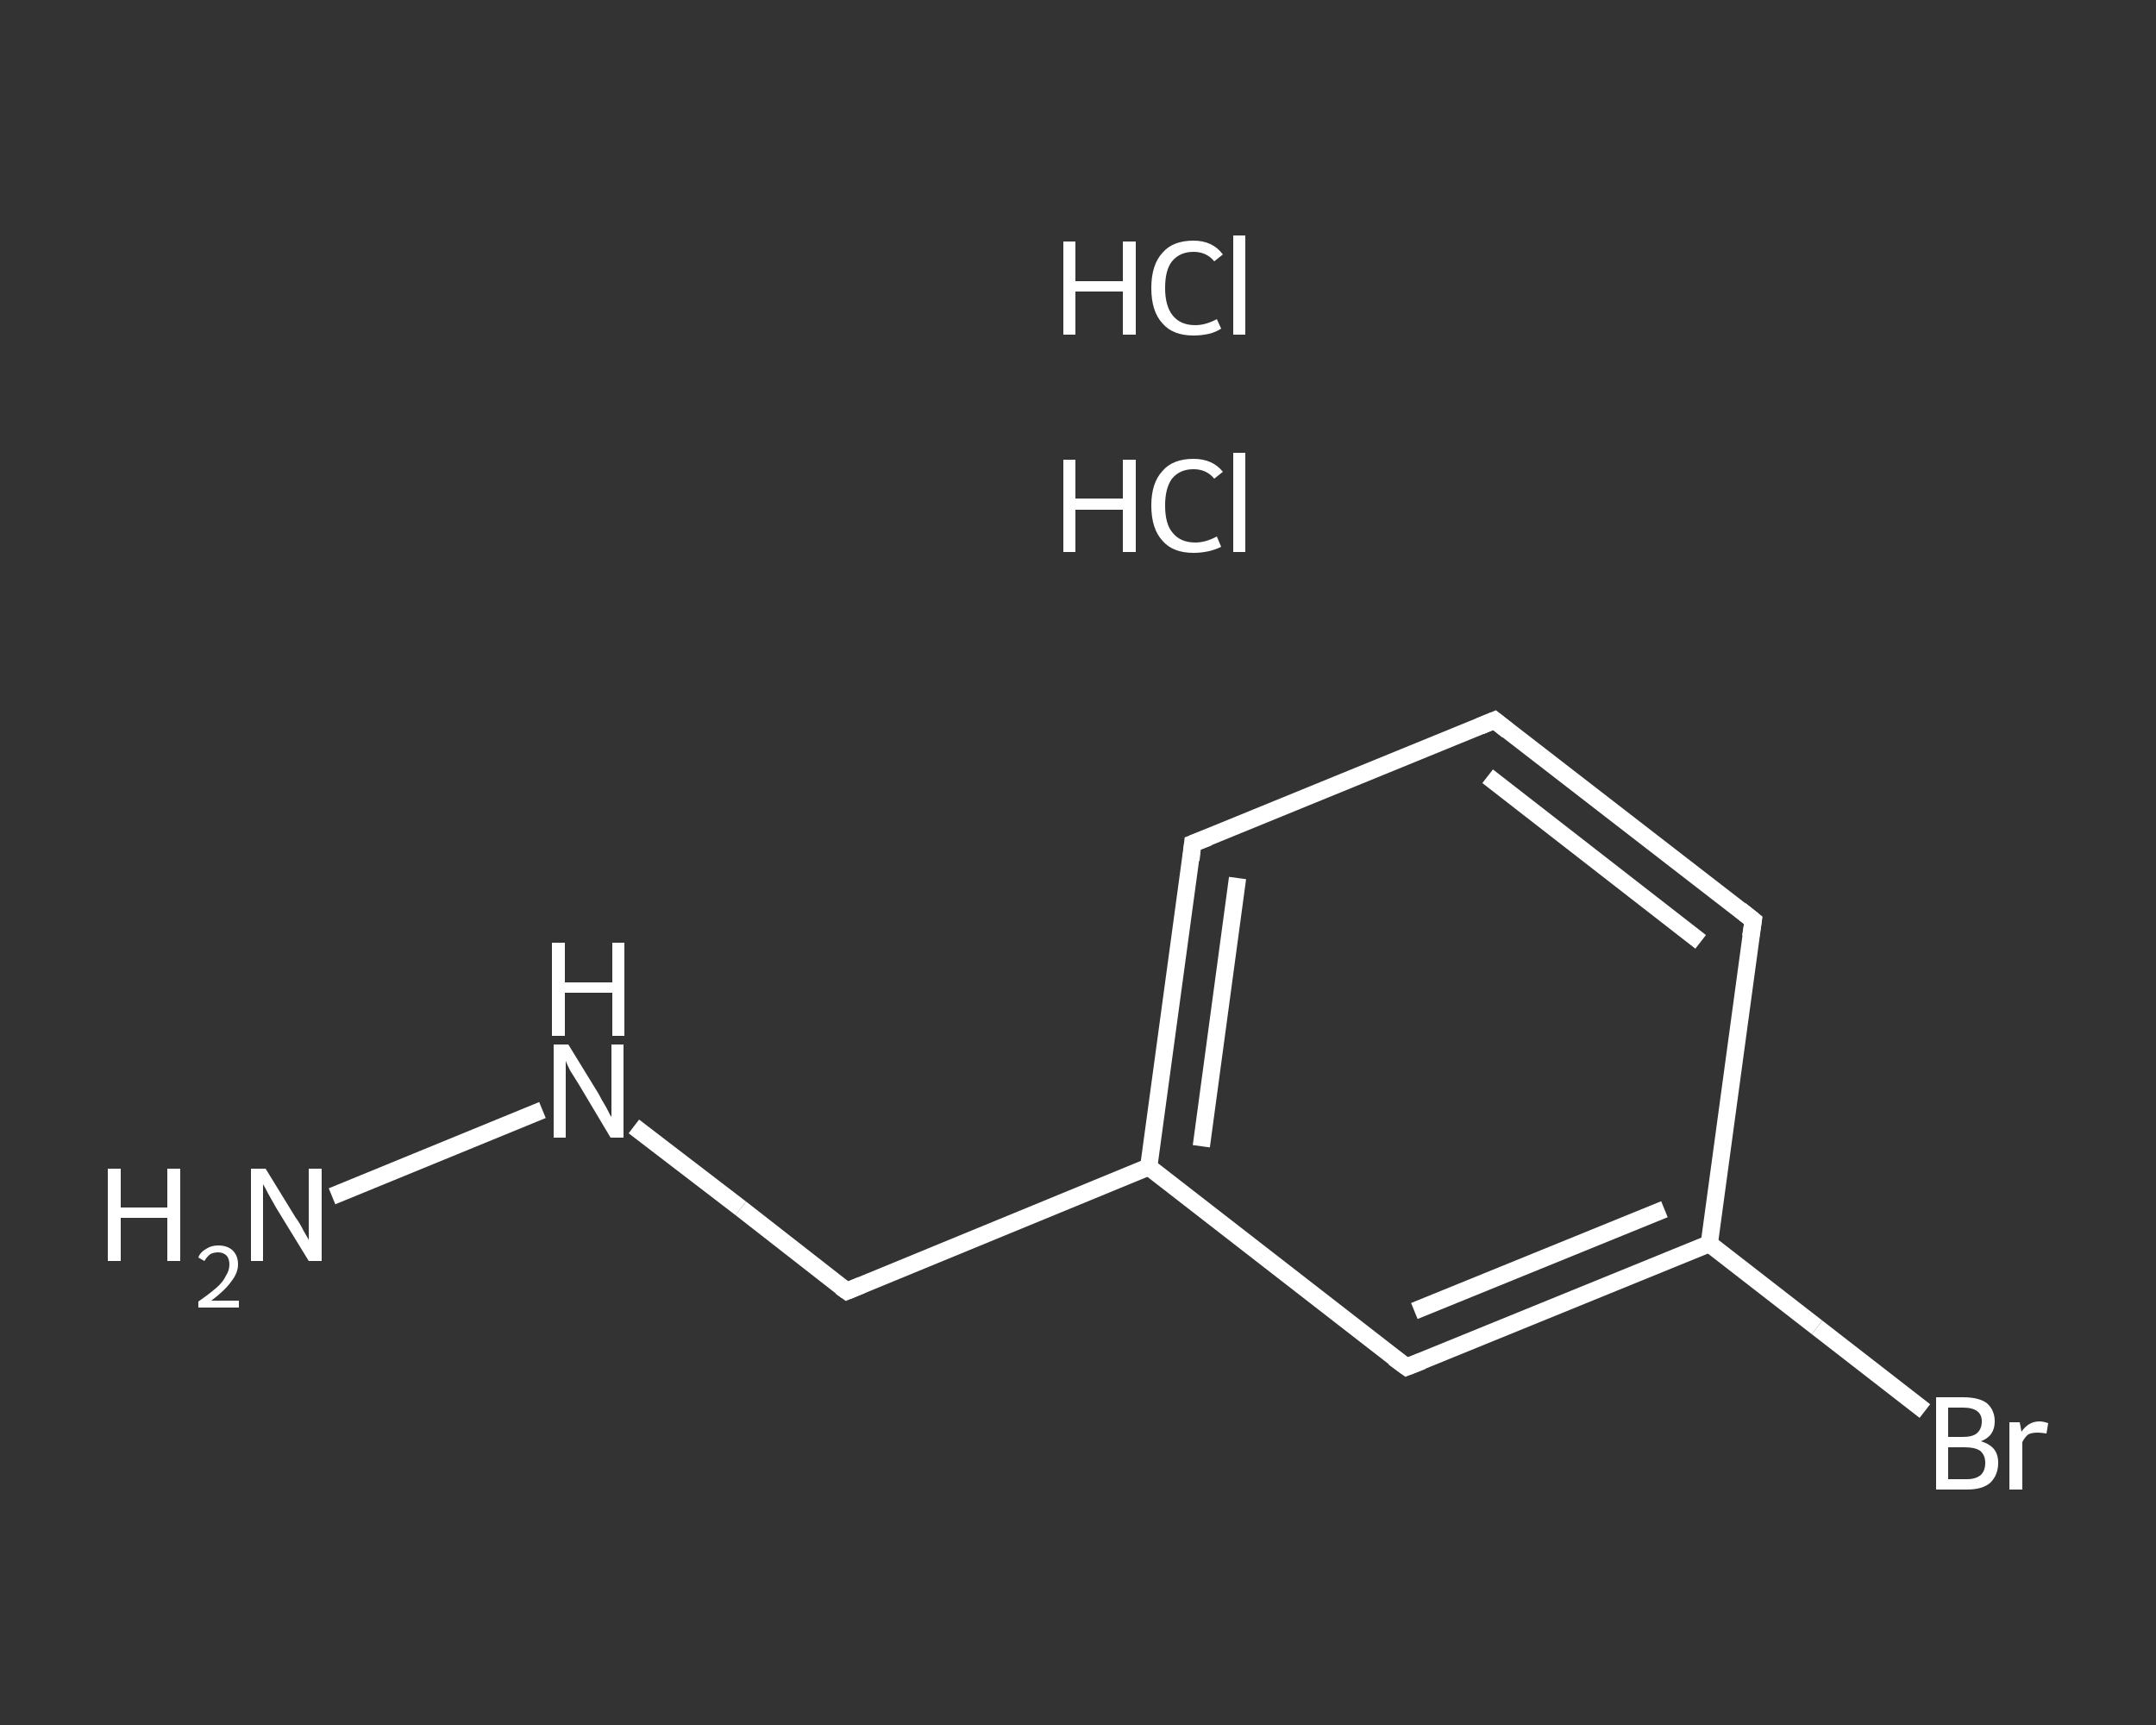 <?xml version='1.0' encoding='iso-8859-1'?>
<svg version='1.1' baseProfile='full'
              xmlns='http://www.w3.org/2000/svg'
                      xmlns:rdkit='http://www.rdkit.org/xml'
                      xmlns:xlink='http://www.w3.org/1999/xlink'
                  xml:space='preserve'
width='250px' height='200px' viewBox='0 0 250 200'>
<rect x="0" y="0" width="250" height="200" fill="#333333" stroke="none"/>
<!-- END OF HEADER -->
<rect style='opacity:1.0;fill:transparent;stroke:none' width='250.0' height='200.0' x='0.0' y='0.0'> </rect>
<path class='bond-0 atom-2 atom-3' d='M 38.5,138.7 L 62.9,128.7' style='fill:none;fill-rule:evenodd;stroke:#FFFFFF;stroke-width:2.0px;stroke-linecap:butt;stroke-linejoin:miter;stroke-opacity:1' />
<path class='bond-1 atom-3 atom-4' d='M 73.5,130.6 L 85.9,140.1' style='fill:none;fill-rule:evenodd;stroke:#FFFFFF;stroke-width:2.0px;stroke-linecap:butt;stroke-linejoin:miter;stroke-opacity:1' />
<path class='bond-1 atom-3 atom-4' d='M 85.9,140.1 L 98.2,149.7' style='fill:none;fill-rule:evenodd;stroke:#FFFFFF;stroke-width:2.0px;stroke-linecap:butt;stroke-linejoin:miter;stroke-opacity:1' />
<path class='bond-2 atom-4 atom-5' d='M 98.2,149.7 L 133.2,135.3' style='fill:none;fill-rule:evenodd;stroke:#FFFFFF;stroke-width:2.0px;stroke-linecap:butt;stroke-linejoin:miter;stroke-opacity:1' />
<path class='bond-3 atom-5 atom-6' d='M 133.2,135.3 L 138.3,97.8' style='fill:none;fill-rule:evenodd;stroke:#FFFFFF;stroke-width:2.0px;stroke-linecap:butt;stroke-linejoin:miter;stroke-opacity:1' />
<path class='bond-3 atom-5 atom-6' d='M 139.3,132.9 L 143.5,101.8' style='fill:none;fill-rule:evenodd;stroke:#FFFFFF;stroke-width:2.0px;stroke-linecap:butt;stroke-linejoin:miter;stroke-opacity:1' />
<path class='bond-4 atom-6 atom-7' d='M 138.3,97.8 L 173.3,83.5' style='fill:none;fill-rule:evenodd;stroke:#FFFFFF;stroke-width:2.0px;stroke-linecap:butt;stroke-linejoin:miter;stroke-opacity:1' />
<path class='bond-5 atom-7 atom-8' d='M 173.3,83.5 L 203.3,106.7' style='fill:none;fill-rule:evenodd;stroke:#FFFFFF;stroke-width:2.0px;stroke-linecap:butt;stroke-linejoin:miter;stroke-opacity:1' />
<path class='bond-5 atom-7 atom-8' d='M 172.5,90.0 L 197.2,109.2' style='fill:none;fill-rule:evenodd;stroke:#FFFFFF;stroke-width:2.0px;stroke-linecap:butt;stroke-linejoin:miter;stroke-opacity:1' />
<path class='bond-6 atom-8 atom-9' d='M 203.3,106.7 L 198.2,144.2' style='fill:none;fill-rule:evenodd;stroke:#FFFFFF;stroke-width:2.0px;stroke-linecap:butt;stroke-linejoin:miter;stroke-opacity:1' />
<path class='bond-7 atom-9 atom-10' d='M 198.2,144.2 L 210.7,153.9' style='fill:none;fill-rule:evenodd;stroke:#FFFFFF;stroke-width:2.0px;stroke-linecap:butt;stroke-linejoin:miter;stroke-opacity:1' />
<path class='bond-7 atom-9 atom-10' d='M 210.7,153.9 L 223.2,163.6' style='fill:none;fill-rule:evenodd;stroke:#FFFFFF;stroke-width:2.0px;stroke-linecap:butt;stroke-linejoin:miter;stroke-opacity:1' />
<path class='bond-8 atom-9 atom-11' d='M 198.2,144.2 L 163.1,158.5' style='fill:none;fill-rule:evenodd;stroke:#FFFFFF;stroke-width:2.0px;stroke-linecap:butt;stroke-linejoin:miter;stroke-opacity:1' />
<path class='bond-8 atom-9 atom-11' d='M 193.0,140.2 L 164.0,152.0' style='fill:none;fill-rule:evenodd;stroke:#FFFFFF;stroke-width:2.0px;stroke-linecap:butt;stroke-linejoin:miter;stroke-opacity:1' />
<path class='bond-9 atom-11 atom-5' d='M 163.1,158.5 L 133.2,135.3' style='fill:none;fill-rule:evenodd;stroke:#FFFFFF;stroke-width:2.0px;stroke-linecap:butt;stroke-linejoin:miter;stroke-opacity:1' />
<path d='M 97.5,149.2 L 98.2,149.7 L 99.9,149.0' style='fill:none;stroke:#FFFFFF;stroke-width:2.0px;stroke-linecap:butt;stroke-linejoin:miter;stroke-opacity:1;' />
<path d='M 138.1,99.7 L 138.3,97.8 L 140.1,97.1' style='fill:none;stroke:#FFFFFF;stroke-width:2.0px;stroke-linecap:butt;stroke-linejoin:miter;stroke-opacity:1;' />
<path d='M 171.6,84.2 L 173.3,83.5 L 174.8,84.7' style='fill:none;stroke:#FFFFFF;stroke-width:2.0px;stroke-linecap:butt;stroke-linejoin:miter;stroke-opacity:1;' />
<path d='M 201.8,105.5 L 203.3,106.7 L 203.0,108.6' style='fill:none;stroke:#FFFFFF;stroke-width:2.0px;stroke-linecap:butt;stroke-linejoin:miter;stroke-opacity:1;' />
<path d='M 164.9,157.8 L 163.1,158.5 L 161.6,157.4' style='fill:none;stroke:#FFFFFF;stroke-width:2.0px;stroke-linecap:butt;stroke-linejoin:miter;stroke-opacity:1;' />
<path class='atom-0' d='M 123.3 53.3
L 124.7 53.3
L 124.7 57.8
L 130.2 57.8
L 130.2 53.3
L 131.7 53.3
L 131.7 64.0
L 130.2 64.0
L 130.2 59.1
L 124.7 59.1
L 124.7 64.0
L 123.3 64.0
L 123.3 53.3
' fill='#FFFFFF'/>
<path class='atom-0' d='M 133.5 58.6
Q 133.5 56.0, 134.8 54.6
Q 136.0 53.2, 138.4 53.2
Q 140.6 53.2, 141.8 54.7
L 140.8 55.5
Q 139.9 54.4, 138.4 54.4
Q 136.8 54.4, 135.9 55.5
Q 135.1 56.6, 135.1 58.6
Q 135.1 60.8, 136.0 61.8
Q 136.9 62.9, 138.6 62.9
Q 139.8 62.9, 141.1 62.2
L 141.6 63.4
Q 141.0 63.7, 140.2 63.9
Q 139.3 64.1, 138.4 64.1
Q 136.0 64.1, 134.8 62.7
Q 133.5 61.3, 133.5 58.6
' fill='#FFFFFF'/>
<path class='atom-0' d='M 143.0 52.5
L 144.4 52.5
L 144.4 64.0
L 143.0 64.0
L 143.0 52.5
' fill='#FFFFFF'/>
<path class='atom-1' d='M 123.3 28.0
L 124.7 28.0
L 124.7 32.6
L 130.2 32.6
L 130.2 28.0
L 131.7 28.0
L 131.7 38.8
L 130.2 38.8
L 130.2 33.8
L 124.7 33.8
L 124.7 38.8
L 123.3 38.8
L 123.3 28.0
' fill='#FFFFFF'/>
<path class='atom-1' d='M 133.5 33.4
Q 133.5 30.7, 134.8 29.3
Q 136.0 27.9, 138.4 27.9
Q 140.6 27.9, 141.8 29.5
L 140.8 30.3
Q 139.9 29.2, 138.4 29.2
Q 136.8 29.2, 135.9 30.3
Q 135.1 31.3, 135.1 33.4
Q 135.1 35.5, 136.0 36.6
Q 136.9 37.7, 138.6 37.7
Q 139.8 37.7, 141.1 37.0
L 141.6 38.1
Q 141.0 38.5, 140.2 38.7
Q 139.3 38.9, 138.4 38.9
Q 136.0 38.9, 134.8 37.5
Q 133.5 36.1, 133.5 33.4
' fill='#FFFFFF'/>
<path class='atom-1' d='M 143.0 27.3
L 144.4 27.3
L 144.4 38.8
L 143.0 38.8
L 143.0 27.3
' fill='#FFFFFF'/>
<path class='atom-2' d='M 12.5 135.5
L 14.0 135.5
L 14.0 140.0
L 19.4 140.0
L 19.4 135.5
L 20.9 135.5
L 20.9 146.2
L 19.4 146.2
L 19.4 141.2
L 14.0 141.2
L 14.0 146.2
L 12.5 146.2
L 12.5 135.5
' fill='#FFFFFF'/>
<path class='atom-2' d='M 23.0 145.8
Q 23.2 145.2, 23.9 144.8
Q 24.5 144.4, 25.3 144.4
Q 26.4 144.4, 27.0 145.0
Q 27.6 145.6, 27.6 146.6
Q 27.6 147.6, 26.8 148.6
Q 26.1 149.6, 24.5 150.8
L 27.7 150.8
L 27.7 151.6
L 23.0 151.6
L 23.0 150.9
Q 24.3 150.0, 25.1 149.3
Q 25.9 148.6, 26.2 147.9
Q 26.6 147.3, 26.6 146.6
Q 26.6 146.0, 26.3 145.6
Q 25.9 145.2, 25.3 145.2
Q 24.8 145.2, 24.4 145.4
Q 24.0 145.7, 23.7 146.2
L 23.0 145.8
' fill='#FFFFFF'/>
<path class='atom-2' d='M 30.8 135.5
L 34.3 141.2
Q 34.7 141.7, 35.2 142.7
Q 35.8 143.7, 35.8 143.8
L 35.8 135.5
L 37.3 135.5
L 37.3 146.2
L 35.8 146.2
L 32.0 140.0
Q 31.6 139.3, 31.1 138.4
Q 30.7 137.6, 30.5 137.3
L 30.5 146.2
L 29.1 146.2
L 29.1 135.5
L 30.8 135.5
' fill='#FFFFFF'/>
<path class='atom-3' d='M 65.9 121.1
L 69.4 126.8
Q 69.7 127.4, 70.3 128.4
Q 70.8 129.4, 70.9 129.5
L 70.9 121.1
L 72.3 121.1
L 72.3 131.9
L 70.8 131.9
L 67.1 125.7
Q 66.6 124.9, 66.1 124.1
Q 65.7 123.3, 65.6 123.0
L 65.6 131.9
L 64.2 131.9
L 64.2 121.1
L 65.9 121.1
' fill='#FFFFFF'/>
<path class='atom-3' d='M 64.0 109.3
L 65.5 109.3
L 65.5 113.9
L 71.0 113.9
L 71.0 109.3
L 72.4 109.3
L 72.4 120.1
L 71.0 120.1
L 71.0 115.1
L 65.5 115.1
L 65.5 120.1
L 64.0 120.1
L 64.0 109.3
' fill='#FFFFFF'/>
<path class='atom-10' d='M 229.7 167.1
Q 230.7 167.4, 231.2 168.0
Q 231.7 168.6, 231.7 169.6
Q 231.7 171.0, 230.8 171.9
Q 229.9 172.7, 228.1 172.7
L 224.5 172.7
L 224.5 162.0
L 227.6 162.0
Q 229.5 162.0, 230.4 162.7
Q 231.3 163.5, 231.3 164.8
Q 231.3 166.5, 229.7 167.1
M 225.9 163.2
L 225.9 166.6
L 227.6 166.6
Q 228.7 166.6, 229.2 166.2
Q 229.8 165.7, 229.8 164.8
Q 229.8 163.2, 227.6 163.2
L 225.9 163.2
M 228.1 171.5
Q 229.1 171.5, 229.7 171.0
Q 230.2 170.5, 230.2 169.6
Q 230.2 168.7, 229.6 168.2
Q 229.0 167.8, 227.8 167.8
L 225.9 167.8
L 225.9 171.5
L 228.1 171.5
' fill='#FFFFFF'/>
<path class='atom-10' d='M 234.2 164.9
L 234.4 166.0
Q 235.2 164.8, 236.5 164.8
Q 236.9 164.8, 237.5 165.0
L 237.3 166.2
Q 236.6 166.1, 236.3 166.1
Q 235.6 166.1, 235.2 166.3
Q 234.8 166.6, 234.5 167.2
L 234.5 172.7
L 233.0 172.7
L 233.0 164.9
L 234.2 164.9
' fill='#FFFFFF'/>
</svg>
